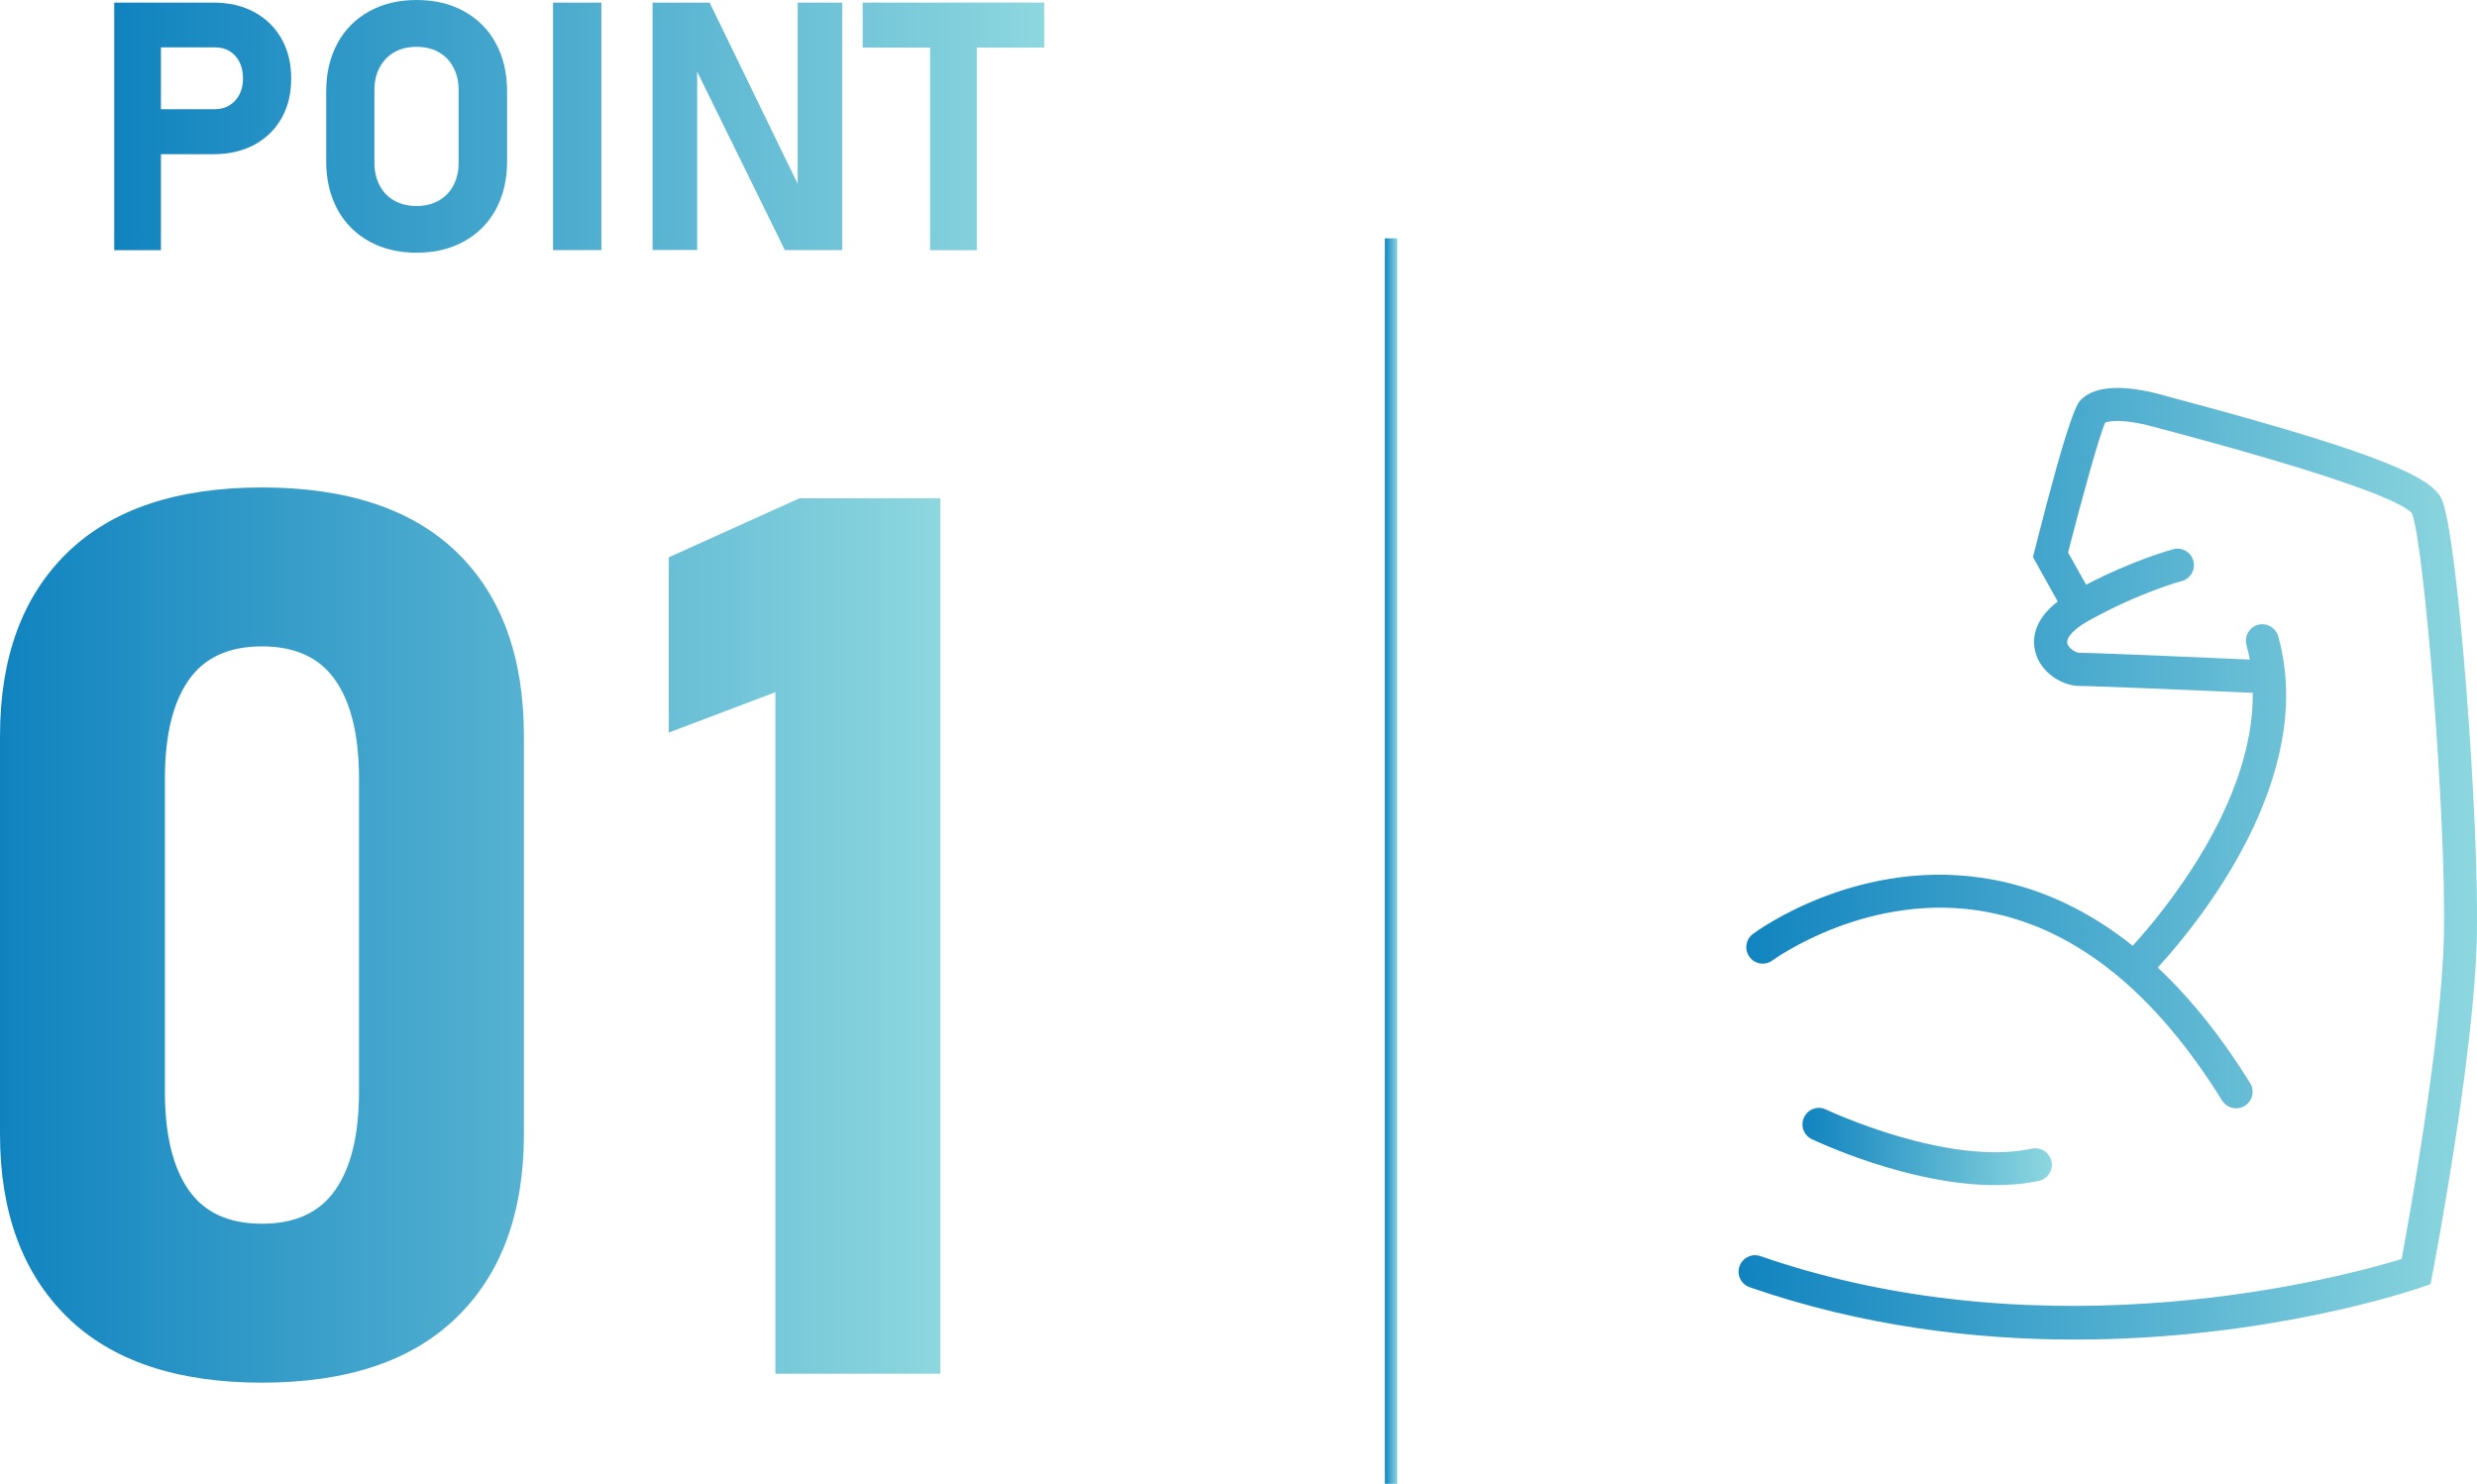 <?xml version="1.0" encoding="UTF-8"?>
<svg id="_レイヤー_2" data-name="レイヤー 2" xmlns="http://www.w3.org/2000/svg" xmlns:xlink="http://www.w3.org/1999/xlink" viewBox="0 0 198.86 119.14">
  <defs>
    <style>
      .cls-1 {
        fill: url(#_新規グラデーションスウォッチ_1);
      }

      .cls-1, .cls-2, .cls-3, .cls-4, .cls-5, .cls-6, .cls-7, .cls-8 {
        stroke-width: 0px;
      }

      .cls-2 {
        fill: url(#_新規グラデーションスウォッチ_1-2);
      }

      .cls-3 {
        fill: url(#_新規グラデーションスウォッチ_1-9);
      }

      .cls-4 {
        fill: url(#_新規グラデーションスウォッチ_1-3);
      }

      .cls-5 {
        fill: url(#_新規グラデーションスウォッチ_1-4);
      }

      .cls-6 {
        fill: url(#_新規グラデーションスウォッチ_1-8);
      }

      .cls-7 {
        fill: url(#_新規グラデーションスウォッチ_1-6);
      }

      .cls-8 {
        fill: url(#_新規グラデーションスウォッチ_1-5);
      }

      .cls-9 {
        fill: none;
        stroke: url(#_新規グラデーションスウォッチ_1-7);
        stroke-miterlimit: 10;
      }
    </style>
    <linearGradient id="_新規グラデーションスウォッチ_1" data-name="新規グラデーションスウォッチ 1" x1="0" y1="75.09" x2="75.5" y2="75.09" gradientUnits="userSpaceOnUse">
      <stop offset="0" stop-color="#1083bf"/>
      <stop offset="1" stop-color="#8dd7df"/>
    </linearGradient>
    <linearGradient id="_新規グラデーションスウォッチ_1-2" data-name="新規グラデーションスウォッチ 1" x1="9.17" y1="10.14" x2="83.83" y2="10.14" xlink:href="#_新規グラデーションスウォッチ_1"/>
    <linearGradient id="_新規グラデーションスウォッチ_1-3" data-name="新規グラデーションスウォッチ 1" x1="9.17" y1="10.14" x2="83.83" y2="10.14" xlink:href="#_新規グラデーションスウォッチ_1"/>
    <linearGradient id="_新規グラデーションスウォッチ_1-4" data-name="新規グラデーションスウォッチ 1" x1="9.17" y1="10.14" x2="83.83" y2="10.14" xlink:href="#_新規グラデーションスウォッチ_1"/>
    <linearGradient id="_新規グラデーションスウォッチ_1-5" data-name="新規グラデーションスウォッチ 1" x1="9.17" y1="10.14" x2="83.83" y2="10.14" xlink:href="#_新規グラデーションスウォッチ_1"/>
    <linearGradient id="_新規グラデーションスウォッチ_1-6" data-name="新規グラデーションスウォッチ 1" x1="9.17" y1="10.14" x2="83.83" y2="10.14" xlink:href="#_新規グラデーションスウォッチ_1"/>
    <linearGradient id="_新規グラデーションスウォッチ_1-7" data-name="新規グラデーションスウォッチ 1" x1="111.18" y1="69.14" x2="112.18" y2="69.14" xlink:href="#_新規グラデーションスウォッチ_1"/>
    <linearGradient id="_新規グラデーションスウォッチ_1-8" data-name="新規グラデーションスウォッチ 1" x1="139.57" y1="69.35" x2="198.86" y2="69.35" xlink:href="#_新規グラデーションスウォッチ_1"/>
    <linearGradient id="_新規グラデーションスウォッチ_1-9" data-name="新規グラデーションスウォッチ 1" x1="144.7" y1="92.06" x2="164.72" y2="92.06" xlink:href="#_新規グラデーションスウォッチ_1"/>
  </defs>
  <g id="_レイヤー_14" data-name="レイヤー 14">
    <g>
      <g>
        <g>
          <path class="cls-1" d="m5.37,105.73c-3.58-3.53-5.37-8.42-5.37-14.67v-31.95c0-6.32,1.8-11.22,5.39-14.72,3.59-3.5,8.81-5.25,15.64-5.25s12.08,1.74,15.66,5.22,5.37,8.4,5.37,14.74v31.95c0,6.32-1.8,11.22-5.39,14.72-3.59,3.5-8.81,5.25-15.64,5.25s-12.08-1.76-15.66-5.29Zm21.56-10.2c1.26-1.82,1.89-4.44,1.89-7.86v-25.18c0-3.42-.63-6.03-1.89-7.86-1.26-1.82-3.22-2.73-5.9-2.73s-4.64.91-5.9,2.73c-1.26,1.82-1.89,4.44-1.89,7.86v25.18c0,3.42.63,6.04,1.89,7.86,1.26,1.82,3.22,2.73,5.9,2.73s4.64-.91,5.9-2.73Z"/>
          <path class="cls-1" d="m75.5,110.3h-13.25v-54.72l-8.56,3.24v-14.07l10.49-4.74h11.31v70.29Z"/>
        </g>
        <g>
          <path class="cls-2" d="m9.17.21h3.75v19.88h-3.75V.21Zm1.71,8.56h6.36c.45,0,.84-.1,1.18-.31s.61-.49.8-.87c.19-.37.29-.8.29-1.29s-.09-.93-.28-1.31c-.19-.38-.45-.67-.79-.88s-.74-.31-1.2-.31h-6.36V.21h6.26c1.24,0,2.33.25,3.27.76s1.67,1.22,2.19,2.14c.52.92.78,1.99.78,3.2s-.26,2.28-.78,3.19-1.25,1.62-2.19,2.13c-.94.5-2.04.75-3.27.75h-6.26v-3.61Z"/>
          <path class="cls-4" d="m29.64,19.38c-1.1-.61-1.95-1.46-2.55-2.57s-.9-2.39-.9-3.85v-5.63c0-1.46.3-2.74.9-3.85s1.45-1.96,2.55-2.57c1.1-.61,2.37-.91,3.81-.91s2.71.3,3.81.91c1.1.61,1.95,1.46,2.55,2.57s.9,2.39.9,3.85v5.63c0,1.46-.3,2.74-.9,3.85s-1.45,1.96-2.55,2.57c-1.1.61-2.37.91-3.81.91s-2.71-.3-3.81-.91Zm5.58-3.27c.51-.29.9-.69,1.18-1.22.28-.53.42-1.14.42-1.83v-5.82c0-.69-.14-1.3-.42-1.83-.28-.53-.67-.94-1.18-1.22-.51-.29-1.1-.43-1.78-.43s-1.27.14-1.78.43c-.51.29-.9.7-1.18,1.22-.28.53-.42,1.14-.42,1.83v5.82c0,.69.14,1.3.42,1.83.28.53.67.94,1.18,1.22.51.29,1.1.43,1.78.43s1.27-.14,1.78-.43Z"/>
          <path class="cls-5" d="m48.28,20.08h-3.88V.21h3.88v19.88Z"/>
          <path class="cls-8" d="m52.39.21h4.58l7.4,15.23-.33.36V.21h3.58v19.87h-4.61l-7.37-15,.33-.36v15.35h-3.58V.21Z"/>
          <path class="cls-7" d="m69.26.21h14.57v3.61h-14.57V.21Zm5.41,1.63h3.75v18.25h-3.75V1.83Z"/>
        </g>
      </g>
      <line class="cls-9" x1="111.68" y1="19.14" x2="111.68" y2="119.14"/>
      <g>
        <path class="cls-6" d="m195.99,40.02c-.79-1.63-4.54-3.52-20.75-7.86-.65-.17-1.17-.31-1.5-.41-3.24-.9-5.54-.79-6.67.34-.27.26-.89.89-3.73,12.13l-.13.51,1.99,3.57c-2.04,1.56-2.03,3.16-1.8,4.05.44,1.69,2.19,2.73,3.56,2.73s10.55.4,13.9.55c.09,8.85-7.16,17.59-9.64,20.31-3.47-2.77-7.2-4.55-11.17-5.3-10.64-2.01-18.97,4.09-19.32,4.35-.58.44-.71,1.26-.27,1.85.44.59,1.26.71,1.85.27.08-.06,7.8-5.68,17.28-3.87,7.09,1.35,13.42,6.44,18.8,15.12.25.4.68.63,1.13.63.24,0,.48-.06.7-.2.62-.39.81-1.2.43-1.82-2.3-3.71-4.78-6.8-7.42-9.28,3.19-3.48,12.86-15.22,9.67-26.6-.2-.7-.93-1.11-1.63-.92-.7.2-1.11.93-.92,1.63.11.39.2.77.27,1.16-3.63-.16-12.3-.54-13.65-.54-.31,0-.89-.35-1-.75-.12-.46.53-1.17,1.64-1.79,4.08-2.29,7.51-3.22,7.54-3.22.71-.19,1.13-.91.94-1.62-.19-.71-.91-1.13-1.62-.94-.14.04-3.15.85-6.99,2.85l-1.45-2.59c1.15-4.49,2.5-9.35,2.98-10.43.36-.15,1.57-.31,4.01.37.34.1.87.24,1.53.41,15.25,4.09,18.51,5.82,19.08,6.5.96,2.22,2.78,24.35,2.57,33.97-.18,8.18-2.75,22.45-3.39,25.91-4.39,1.35-28.06,7.89-51.48-.23-.69-.24-1.44.13-1.68.82s.13,1.44.82,1.68c9.09,3.15,18.11,4.2,26.1,4.2,15.49,0,27.11-3.95,27.84-4.2l.72-.25.14-.75c.14-.71,3.37-17.6,3.58-27.12.2-9.18-1.53-32.49-2.85-35.22Z"/>
        <path class="cls-3" d="m160.19,95.16c1.19,0,2.37-.1,3.49-.34.71-.15,1.17-.86,1.02-1.57-.15-.71-.86-1.17-1.57-1.02-6.79,1.46-16.43-3.1-16.53-3.14-.66-.32-1.45-.04-1.76.62-.32.66-.04,1.45.62,1.76.36.17,7.79,3.69,14.74,3.69Z"/>
      </g>
    </g>
  </g>
</svg>